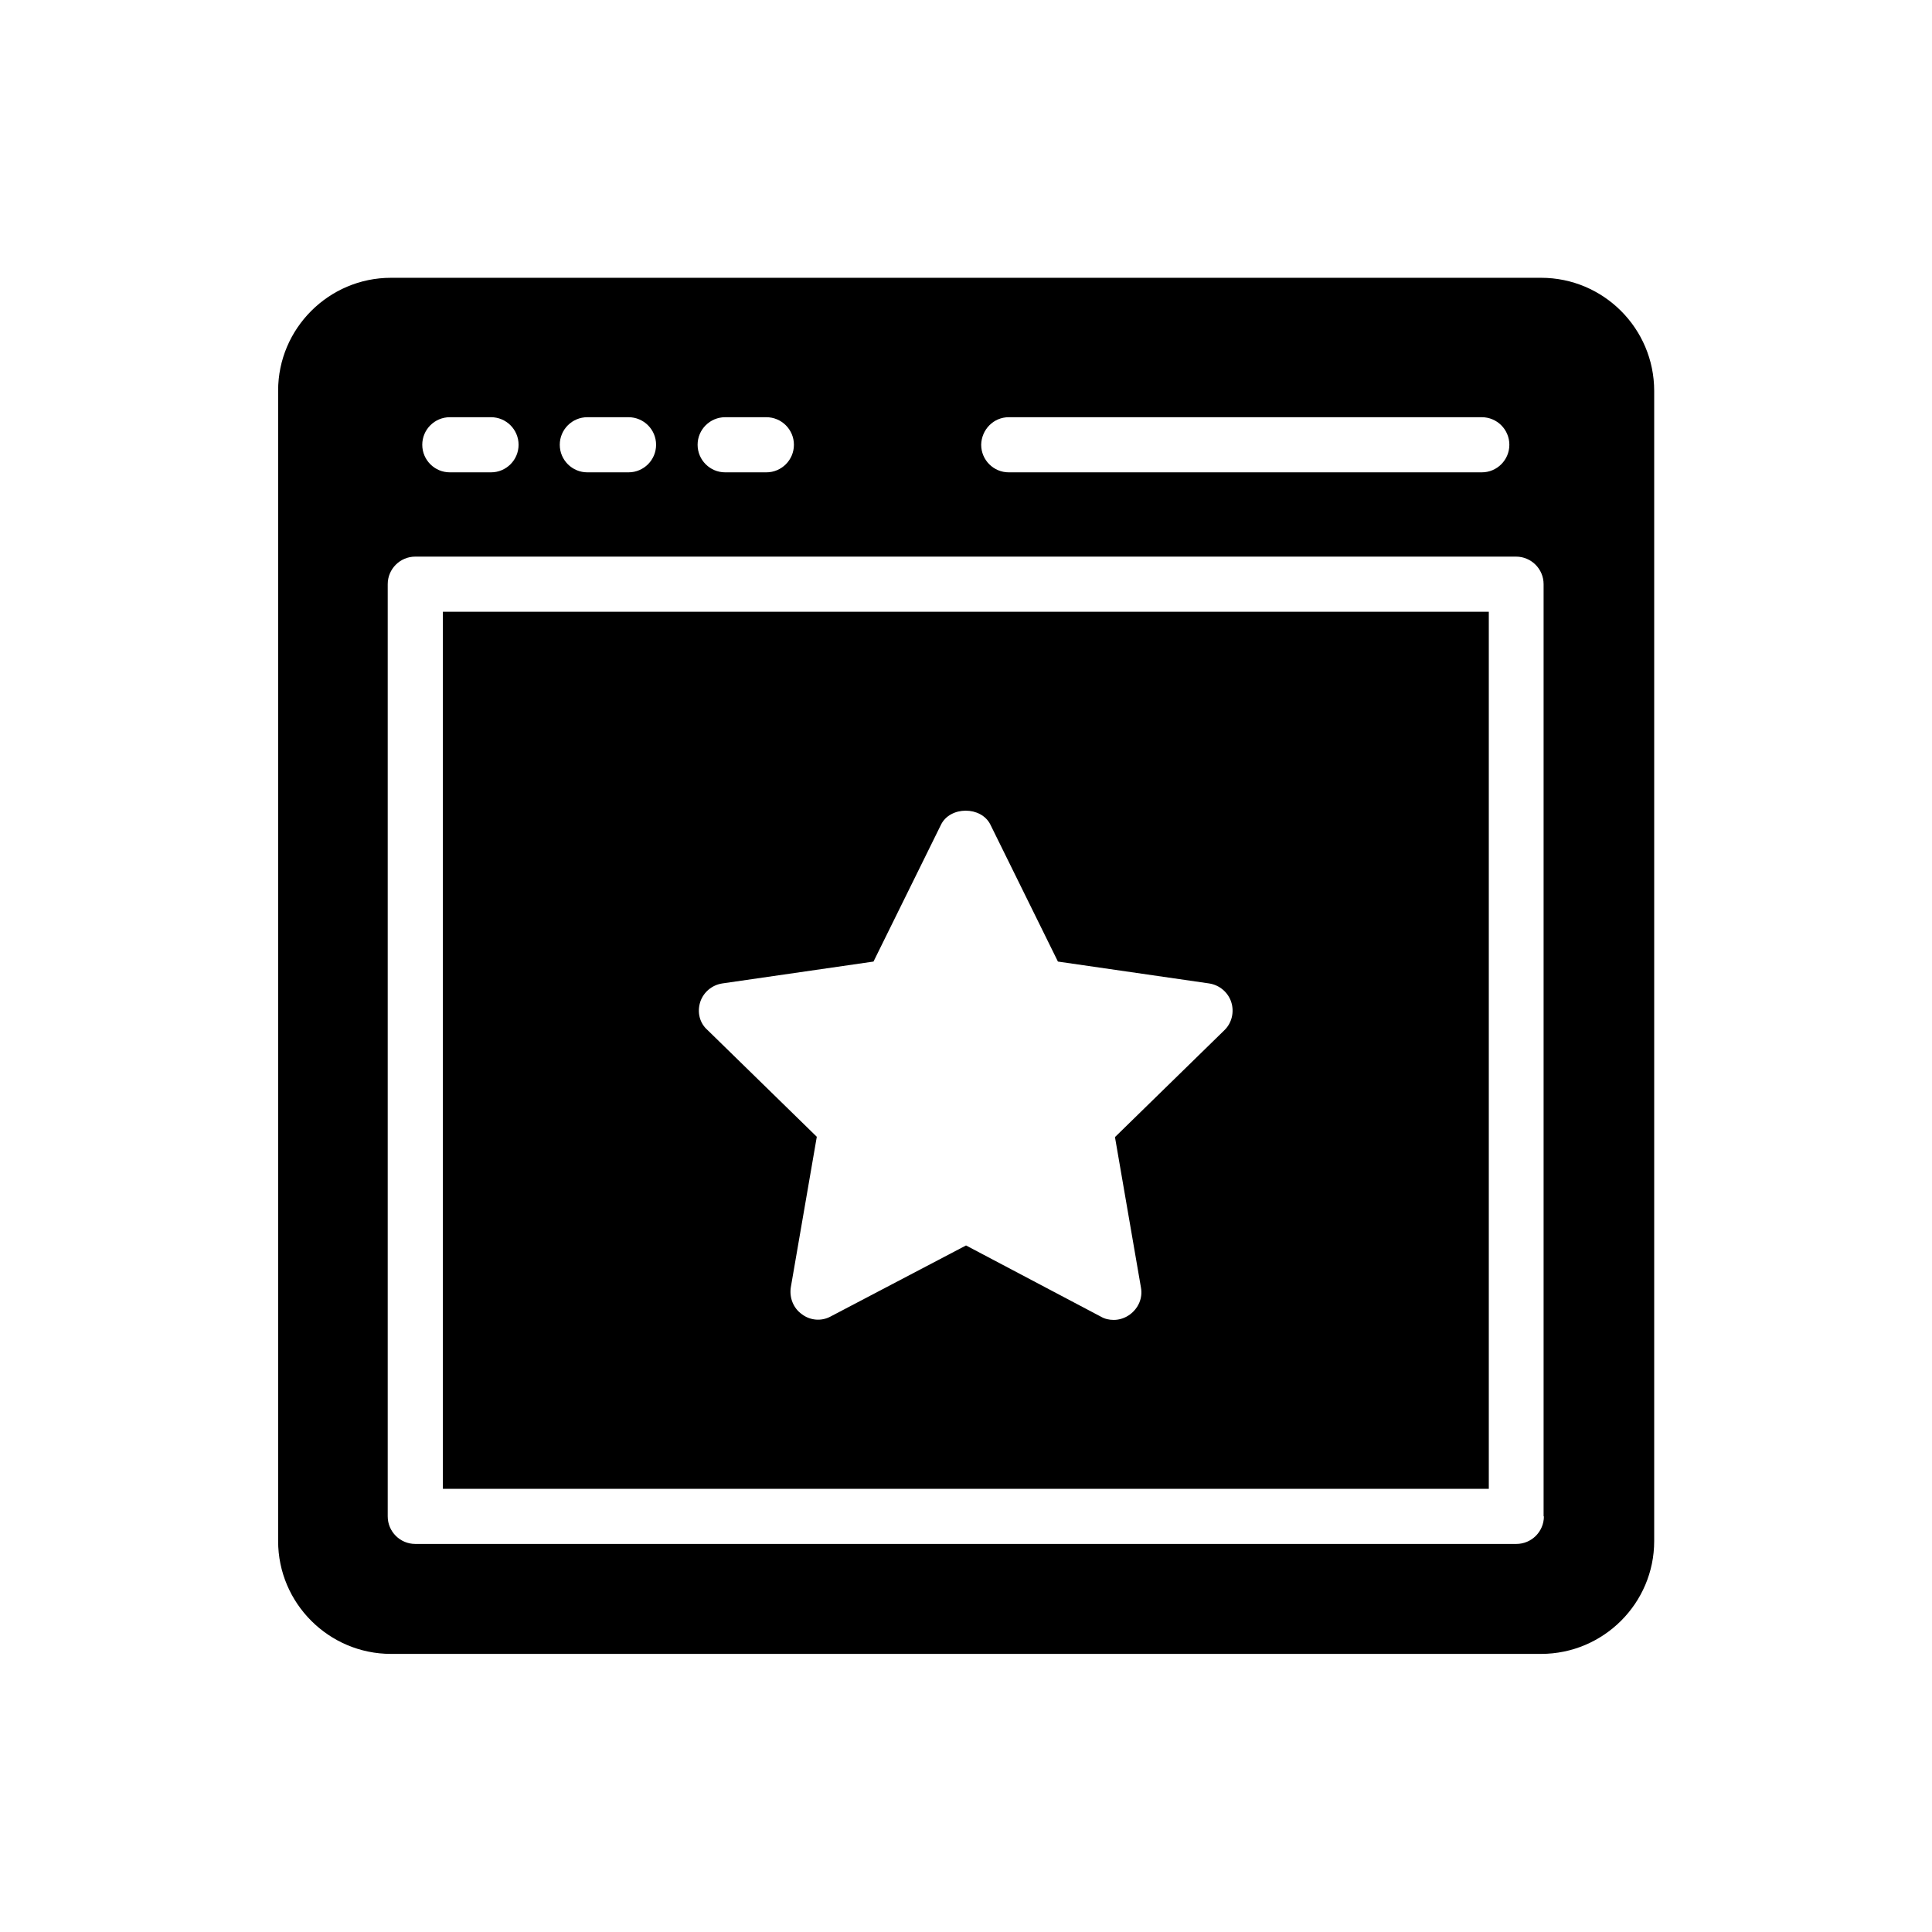 <?xml version="1.0" encoding="UTF-8"?>
<!-- Uploaded to: SVG Repo, www.svgrepo.com, Generator: SVG Repo Mixer Tools -->
<svg fill="#000000" width="800px" height="800px" version="1.1" viewBox="144 144 512 512" xmlns="http://www.w3.org/2000/svg">
 <g>
  <path d="m261.37 538.55h277.18v-232.43h-277.18zm68.184-128.98c0.84-2.602 3.106-4.535 5.879-4.953l40.055-5.793 17.887-36.273c2.434-4.953 10.664-4.953 13.098 0l17.887 36.273 40.055 5.793c2.769 0.418 5.039 2.352 5.879 4.953 0.84 2.602 0.168 5.543-1.848 7.473l-28.969 28.297 6.887 39.887c0.504 2.769-0.672 5.457-2.938 7.137-1.258 0.922-2.769 1.426-4.281 1.426-1.176 0-2.352-0.25-3.359-0.84l-35.781-18.891-35.855 18.809c-2.434 1.344-5.457 1.09-7.641-0.586-2.266-1.594-3.359-4.367-2.938-7.137l6.887-39.887-28.969-28.297c-2.102-1.848-2.773-4.703-1.934-7.391z"/>
  <path d="m552.4 217.62h-304.8c-16.457 0-29.895 13.434-29.895 29.895v304.89c0 16.457 13.434 29.895 29.895 29.895h304.8c16.543 0 29.977-13.434 29.977-29.895v-304.81c0-16.543-13.438-29.977-29.977-29.977zm-141.07 36.945h125.36c4.031 0 7.305 3.273 7.305 7.305s-3.273 7.305-7.305 7.305h-125.36c-4.031 0-7.305-3.273-7.305-7.305 0.082-4.031 3.273-7.305 7.305-7.305zm-75.152 0h10.914c4.031 0 7.305 3.273 7.305 7.305s-3.273 7.305-7.305 7.305h-10.914c-4.031 0-7.305-3.273-7.305-7.305s3.273-7.305 7.305-7.305zm-36.527 0h10.914c4.031 0 7.305 3.273 7.305 7.305s-3.273 7.305-7.305 7.305h-10.914c-4.031 0-7.305-3.273-7.305-7.305s3.273-7.305 7.305-7.305zm-36.441 0h10.914c4.031 0 7.305 3.273 7.305 7.305s-3.273 7.305-7.305 7.305h-10.914c-4.031 0-7.305-3.273-7.305-7.305s3.273-7.305 7.305-7.305zm289.94 291.29c0 4.031-3.273 7.305-7.305 7.305h-291.79c-4.031 0-7.305-3.273-7.305-7.305v-247.04c0-4.031 3.273-7.305 7.305-7.305h291.71c4.031 0 7.305 3.273 7.305 7.305v247.04z"/>
 </g>
</svg>